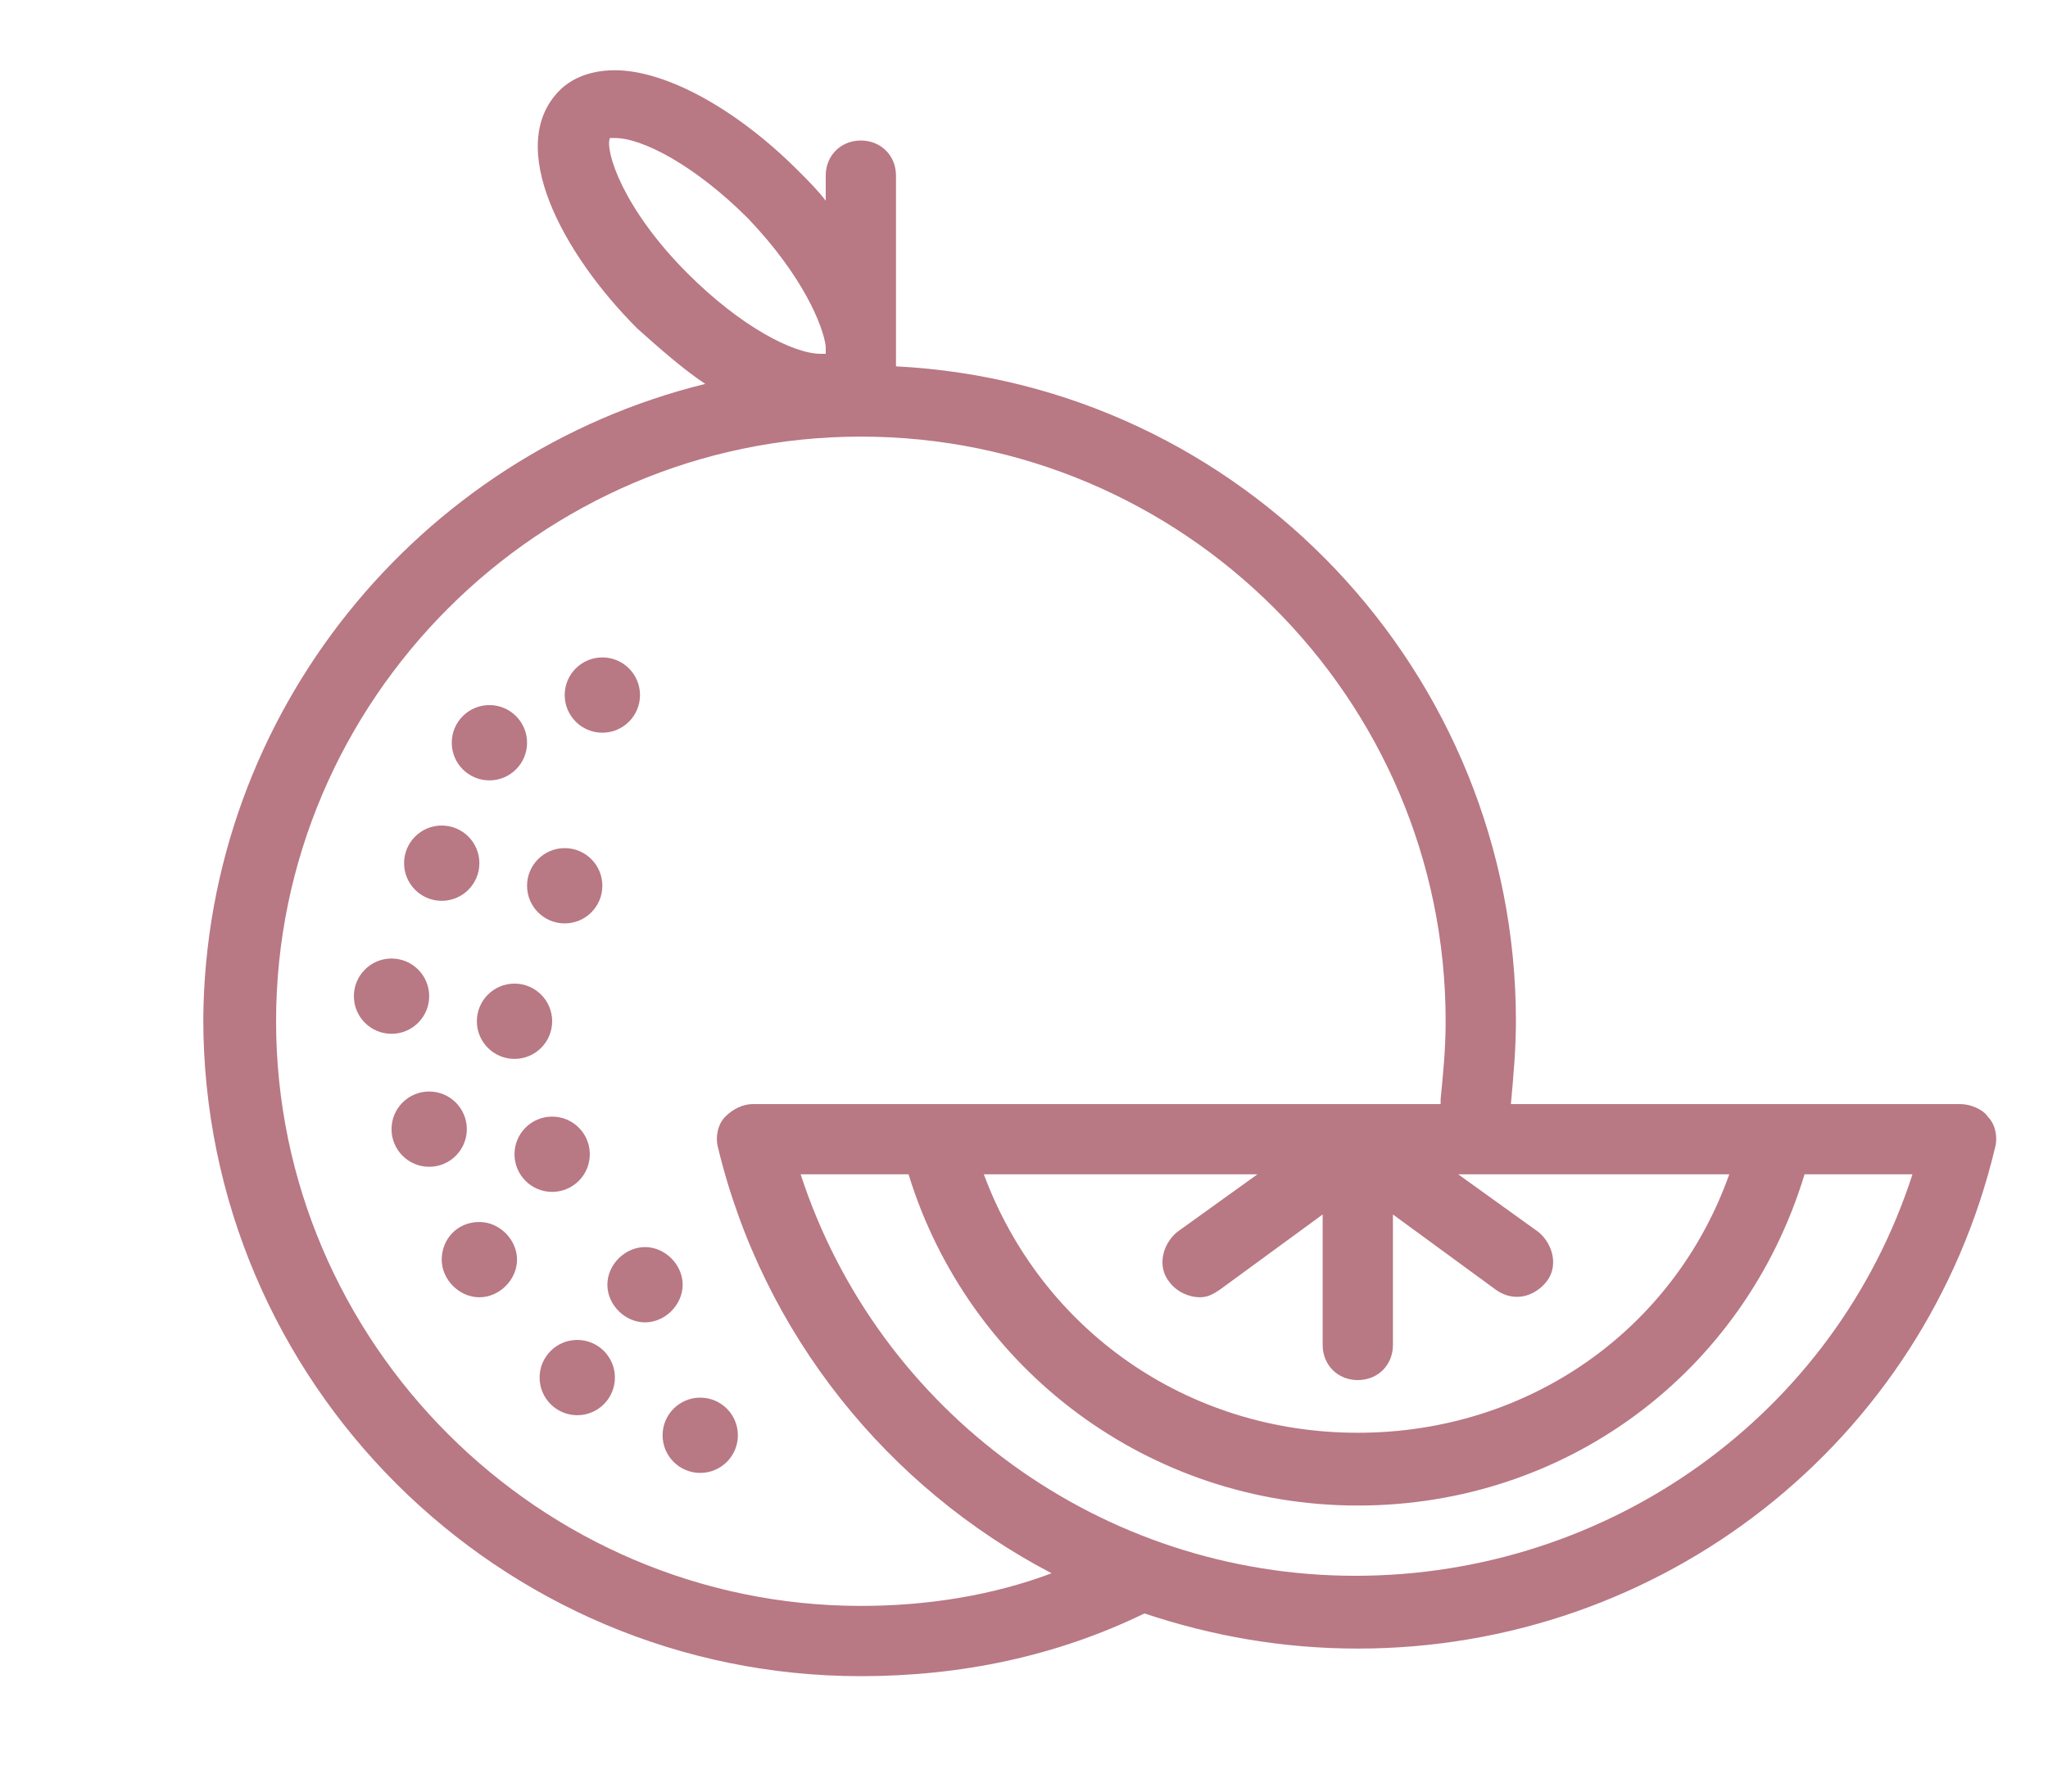 <?xml version="1.0" encoding="utf-8"?>
<!-- Generator: Adobe Illustrator 24.1.2, SVG Export Plug-In . SVG Version: 6.00 Build 0)  -->
<svg version="1.1" id="Layer_1" xmlns="http://www.w3.org/2000/svg" xmlns:xlink="http://www.w3.org/1999/xlink" x="0px" y="0px"
	 viewBox="0 0 81.6 71.4" style="enable-background:new 0 0 81.6 71.4;" xml:space="preserve">
<style type="text/css">
	.st0{fill:#B87884;}
</style>
<g>
	<circle class="st0" cx="20.5" cy="40.7" r="1.5"/>
	<circle class="st0" cx="15.6" cy="39.7" r="1.5"/>
	<path class="st0" d="M19.1,48.7c0.8,0,1.5,0.7,1.5,1.5c0,0.8-0.7,1.5-1.5,1.5c-0.8,0-1.5-0.7-1.5-1.5
		C17.6,49.4,18.2,48.7,19.1,48.7z"/>
	<circle class="st0" cx="27.9" cy="57.2" r="1.5"/>
	<circle class="st0" cx="23" cy="54.9" r="1.5"/>
	<circle class="st0" cx="17.1" cy="45" r="1.5"/>
	<path class="st0" d="M25.7,49.7c0.8,0,1.5,0.7,1.5,1.5s-0.7,1.5-1.5,1.5c-0.8,0-1.5-0.7-1.5-1.5S24.9,49.7,25.7,49.7z"/>
	<circle class="st0" cx="22" cy="46" r="1.5"/>
	<circle class="st0" cx="19.5" cy="29.6" r="1.5"/>
	<circle class="st0" cx="17.6" cy="34.4" r="1.5"/>
	<circle class="st0" cx="22.5" cy="35.3" r="1.5"/>
	<circle class="st0" cx="24" cy="27.7" r="1.5"/>
	<path class="st0" d="M28.1,15.3c-0.9-0.6-1.8-1.4-2.7-2.2c-3-3-5.3-7.3-3.1-9.5c0.4-0.4,1.1-0.8,2.2-0.8c2,0,4.8,1.5,7.3,4
		c0.4,0.4,0.8,0.8,1.1,1.2V7c0-0.8,0.6-1.4,1.4-1.4s1.4,0.6,1.4,1.4v7.6c13.8,0.7,24.7,12.2,24.7,26.1c0,1.1-0.1,2.2-0.2,3.3h10.6
		h7.3c0.4,0,0.9,0.2,1.1,0.5c0.3,0.3,0.4,0.8,0.3,1.2c-2.8,11.8-13.3,20-25.4,20c-3,0-5.8-0.5-8.5-1.4c-3.5,1.7-7.3,2.5-11.3,2.5
		c-14.4,0-26.2-11.7-26.2-26.2C8.2,28.4,16.7,18.1,28.1,15.3z M29.8,8.7c-2.1-2.1-4.2-3.2-5.3-3.2c-0.1,0-0.2,0-0.2,0
		c-0.2,0.5,0.5,2.8,3.1,5.4c2.1,2.1,4.2,3.2,5.3,3.2c0.1,0,0.1,0,0.2,0c0,0,0,0,0,0c0,0,0-0.1,0-0.2v-0.1C32.8,13,32,11,29.8,8.7z
		 M58.1,46.8l3.2,2.3c0.6,0.5,0.8,1.4,0.3,2c-0.5,0.6-1.3,0.8-2,0.3l-4.1-3v5.2c0,0.8-0.6,1.4-1.4,1.4c-0.8,0-1.4-0.6-1.4-1.4v-5.2
		l-4.1,3c-0.3,0.2-0.5,0.3-0.8,0.3c-0.4,0-0.9-0.2-1.2-0.6c-0.5-0.6-0.3-1.5,0.3-2l3.2-2.3H39.2c2.3,6.2,8.1,10.3,14.9,10.3
		S66.7,53,68.9,46.8H58.1z M76.2,46.8h-4.3C69.5,54.7,62.4,60,54.1,60s-15.5-5.4-17.9-13.2h-4.3c3.1,9.5,12,16,22.1,16
		S73.1,56.4,76.2,46.8z M34.3,64c2.6,0,5.2-0.4,7.6-1.3c-6.5-3.4-11.5-9.5-13.3-17c-0.1-0.4,0-0.9,0.3-1.2c0.3-0.3,0.7-0.5,1.1-0.5
		h7.2h20.2c0-0.1,0-0.1,0-0.2c0.1-1,0.2-2,0.2-3.1c0-12.9-10.5-23.3-23.3-23.3C21.5,17.4,11,27.9,11,40.7S21.5,64,34.3,64z"/>
</g>
</svg>
